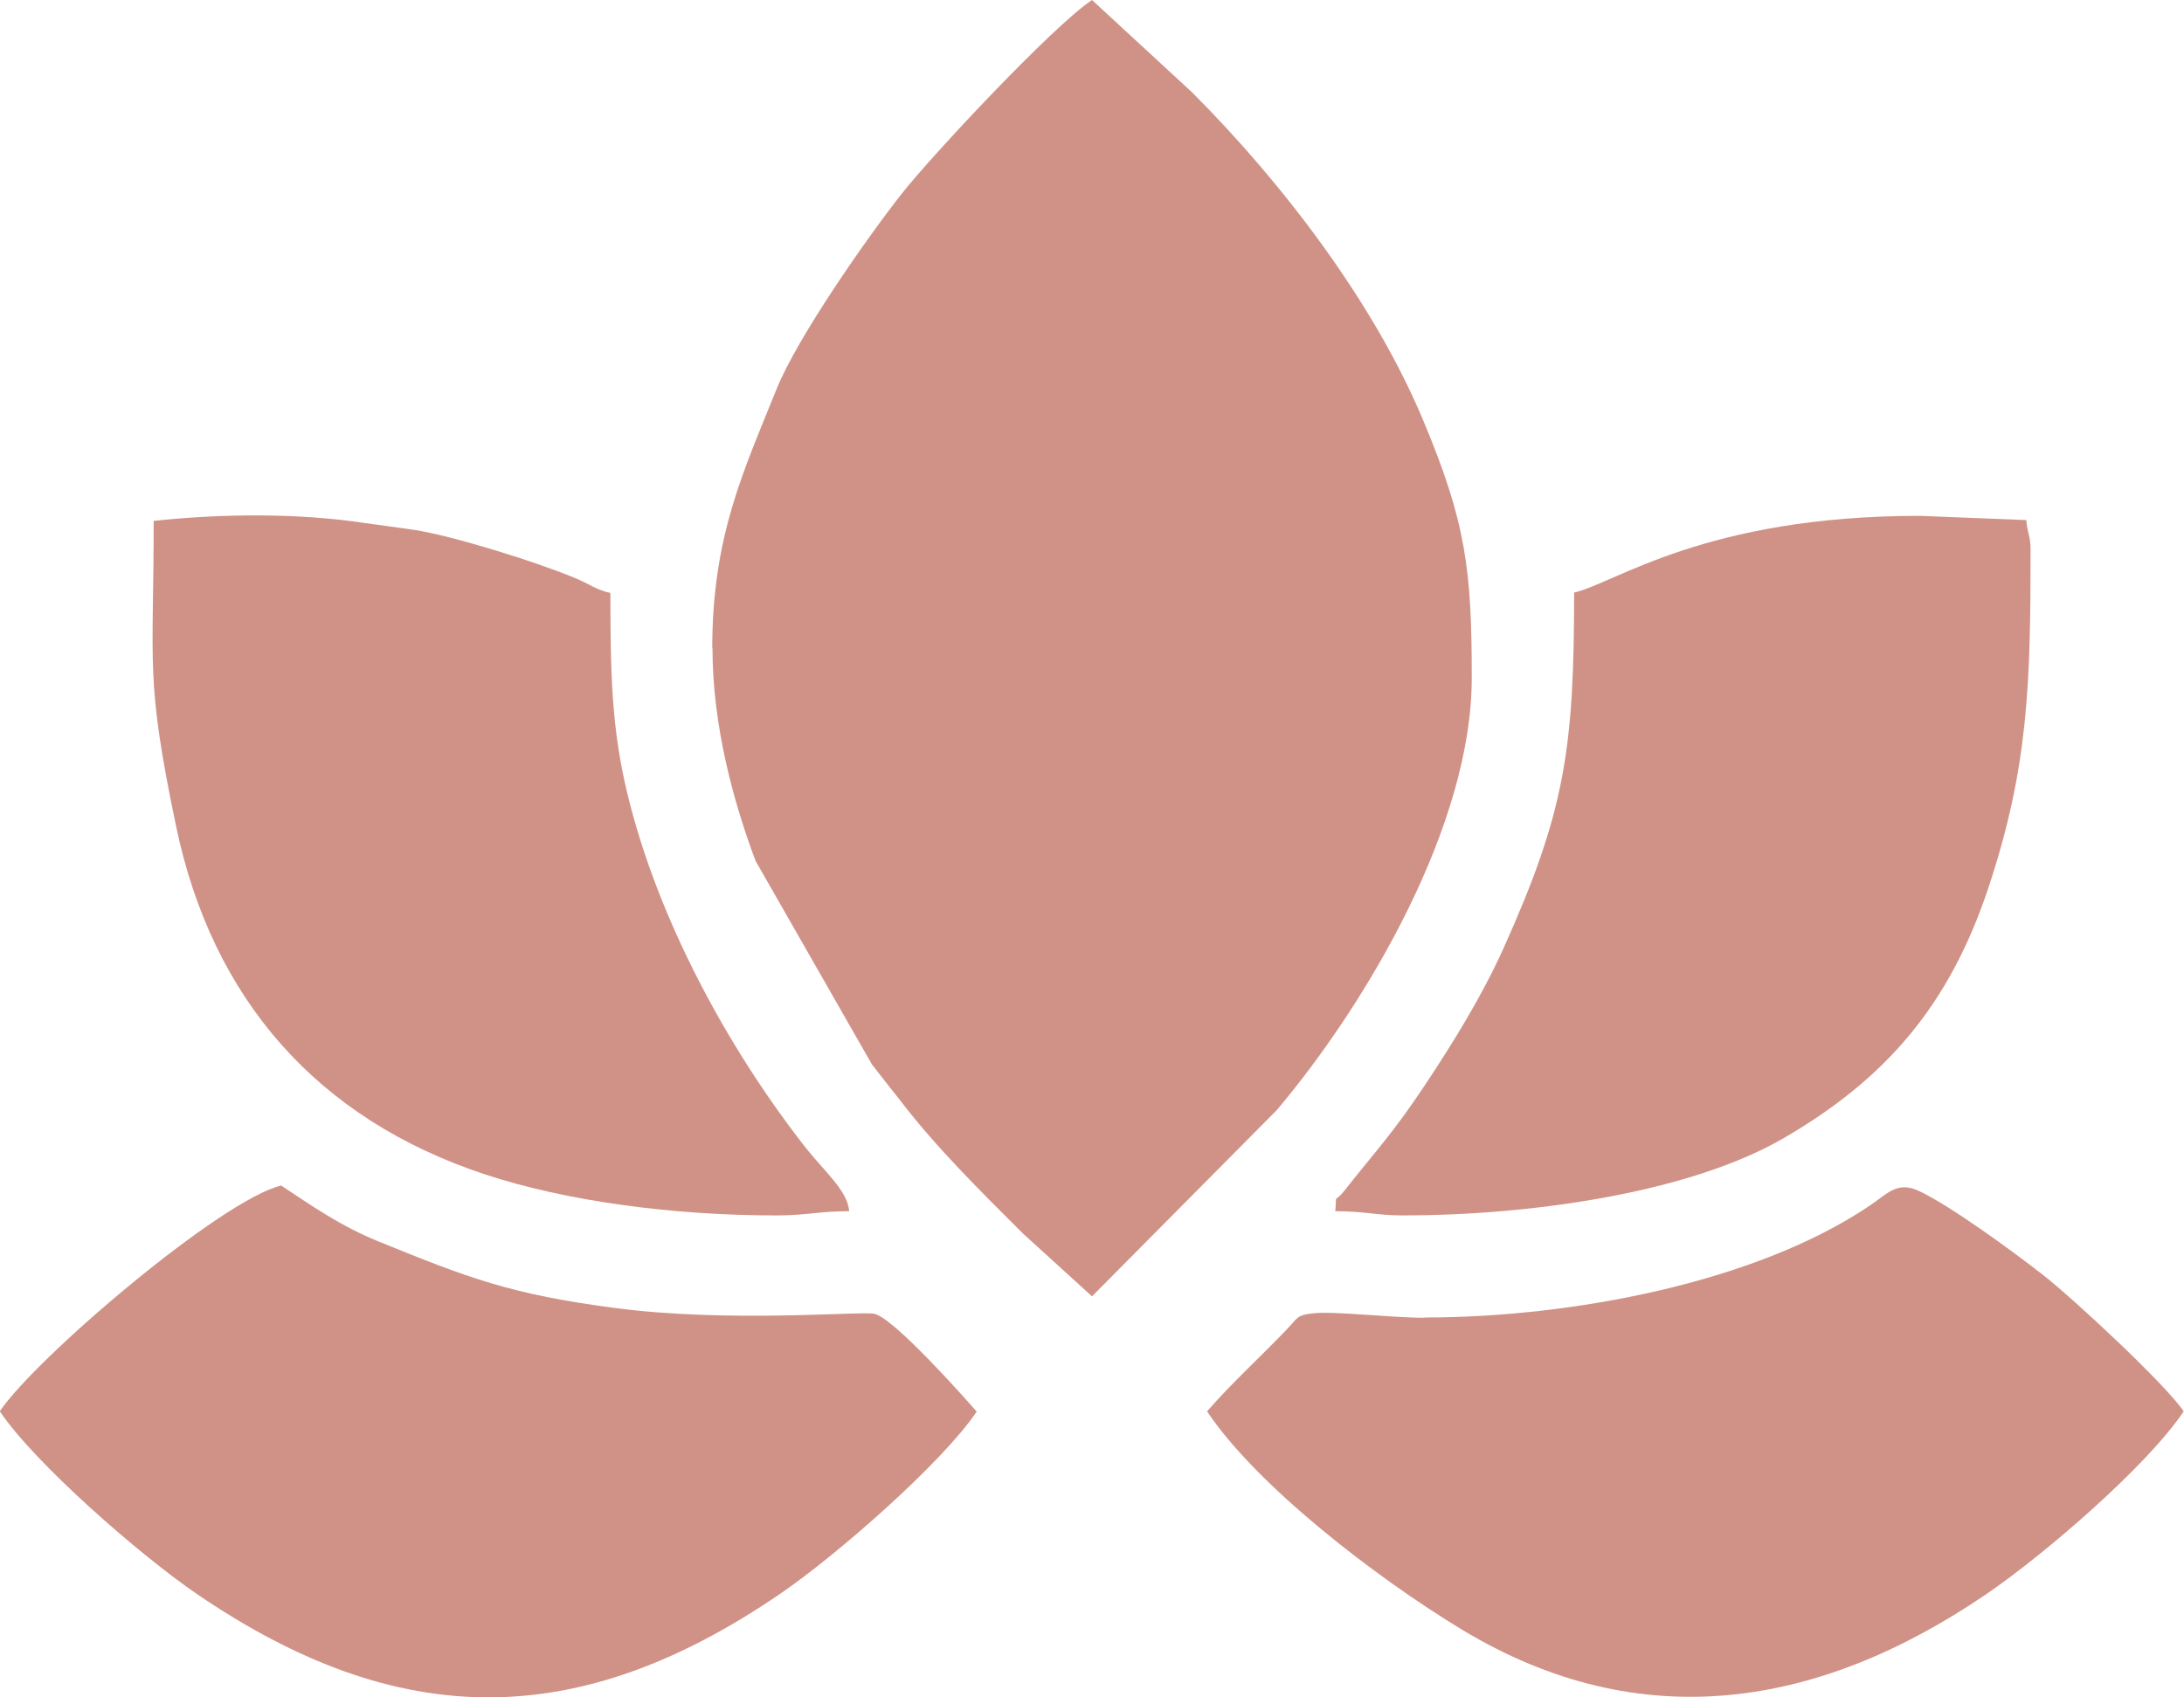 <?xml version="1.0" encoding="UTF-8"?> <!-- Creator: CorelDRAW 2020 (64-Bit) --> <svg xmlns="http://www.w3.org/2000/svg" xmlns:xlink="http://www.w3.org/1999/xlink" xmlns:xodm="http://www.corel.com/coreldraw/odm/2003" xml:space="preserve" width="76.906mm" height="59.786mm" style="shape-rendering:geometricPrecision; text-rendering:geometricPrecision; image-rendering:optimizeQuality; fill-rule:evenodd; clip-rule:evenodd" viewBox="0 0 87.7 68.18"> <defs> <style type="text/css"> <![CDATA[ .fil0 {fill:#D09287} ]]> </style> </defs> <g id="Слой_x0020_1">  <g id="_1927254607984"> <path class="fil0" d="M28.61 26.04c0,3.14 0.86,6.22 1.73,8.54l4.67 8.17c0.4,0.52 0.75,0.96 1.13,1.44 1.44,1.89 3.22,3.64 4.93,5.35l2.78 2.53 7.42 -7.48c3.67,-4.35 7.83,-11.49 7.83,-17.35 0,-4.33 -0.22,-6.24 -1.96,-10.38 -1.98,-4.73 -5.66,-9.54 -9.28,-13.16l-4.01 -3.7c-1.59,1.06 -6.48,6.3 -7.64,7.78 -1.41,1.79 -4.18,5.76 -5.02,7.83 -1.32,3.29 -2.59,5.91 -2.59,10.43z"></path> <path class="fil0" d="M-0 56.7c1.39,2.07 5.61,5.76 7.91,7.33 8.11,5.53 15.3,5.53 23.4,0 2.29,-1.56 6.54,-5.29 7.91,-7.33 -0.56,-0.64 -3.36,-3.79 -4.12,-3.93 -0.62,-0.11 -5.8,0.37 -10.39,-0.23 -4.21,-0.55 -5.91,-1.21 -9.5,-2.67 -1.51,-0.61 -2.67,-1.42 -3.92,-2.25 -2.39,0.56 -9.85,6.91 -11.31,9.08z"></path> <path class="fil0" d="M57.21 52.93c-1.39,0 -3.58,-0.27 -4.46,-0.18 -0.69,0.07 -0.63,0.18 -1.07,0.64 -1.1,1.15 -2.19,2.13 -3.21,3.3 2.02,3.02 6.82,6.7 10.24,8.77 7.17,4.33 14.35,3.15 21.07,-1.44 2.3,-1.57 6.43,-5.12 7.91,-7.33 -0.74,-1.1 -4.49,-4.58 -5.65,-5.48 -1.07,-0.84 -3.73,-2.8 -5.02,-3.39 -0.84,-0.38 -1.26,0.15 -1.9,0.58 -4.6,3.13 -12.05,4.52 -17.92,4.52z"></path> <path class="fil0" d="M6.17 20.9c0,5.9 -0.35,6.31 0.9,12.29 1.45,6.95 5.68,11.76 12.4,13.98 3.24,1.07 7.49,1.65 11.72,1.65 1.2,0 1.67,-0.17 2.91,-0.17 -0.07,-0.83 -0.98,-1.58 -1.74,-2.54 -3.18,-4.06 -5.96,-9.23 -7.17,-14.24 -0.63,-2.62 -0.68,-4.79 -0.68,-8.05 -0.6,-0.14 -0.85,-0.37 -1.44,-0.61 -1.5,-0.63 -4.92,-1.7 -6.46,-1.93 -0.75,-0.11 -1.18,-0.16 -1.95,-0.27 -2.7,-0.41 -5.75,-0.38 -8.47,-0.09z"></path> <path class="fil0" d="M63.21 23.81c0,6.26 -0.36,8.78 -2.84,14.29 -0.86,1.91 -2.02,3.78 -3.12,5.44 -1.29,1.95 -1.99,2.67 -3.26,4.28 -0.46,0.58 -0.3,0.02 -0.37,0.83 1.2,0 1.64,0.17 2.74,0.17 4.93,0 11.38,-0.86 15.24,-3.09 4.15,-2.4 6.69,-5.38 8.25,-10.08 1.61,-4.85 1.69,-8.22 1.69,-13.56 0,-0.59 -0.13,-0.66 -0.17,-1.2l-4.28 -0.17c-8.6,0 -12.21,2.69 -13.87,3.08z"></path> </g> </g> </svg> 